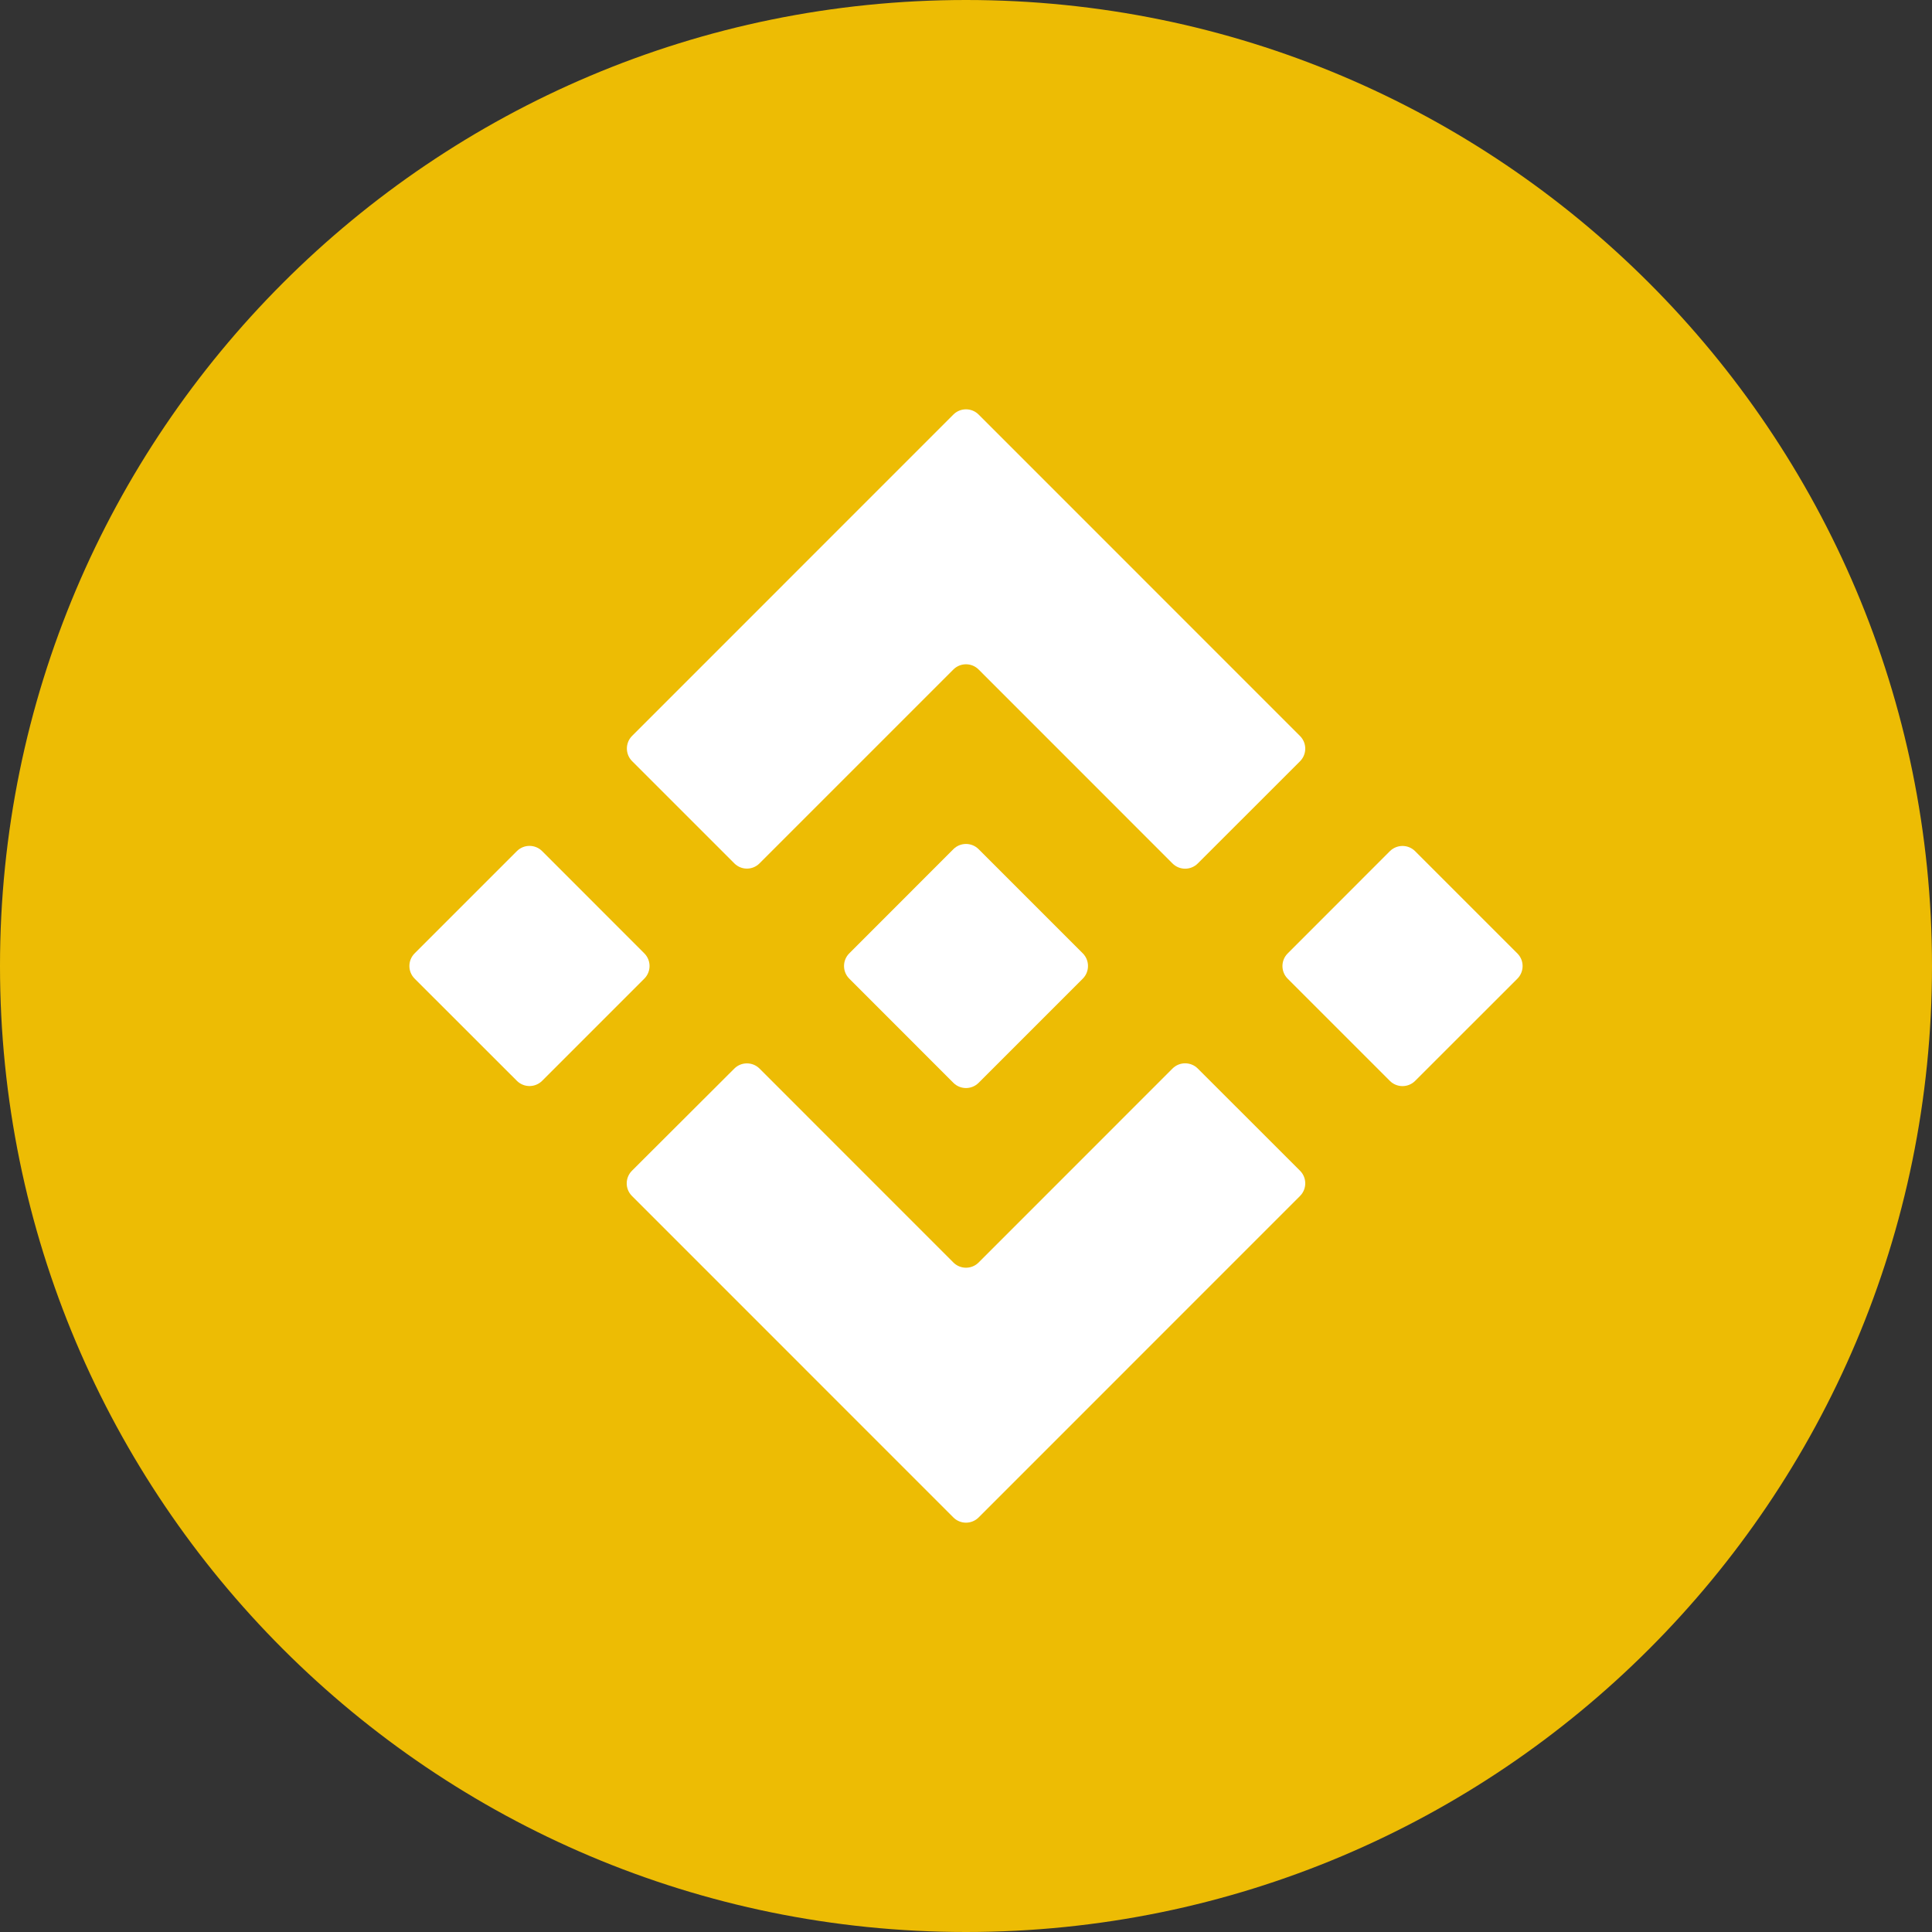 <svg width="28" height="28" viewBox="0 0 28 28" fill="none" xmlns="http://www.w3.org/2000/svg">
<rect x="0" y="0" width="28" height="28" fill="#333333" stroke="none"/>
<path d="M14 28C21.732 28 28 21.732 28 14C28 6.268 21.732 0 14 0C6.268 0 0 6.268 0 14C0 21.732 6.268 28 14 28Z" fill="#EDBC04"/>
<path d="M14.183 9.703L16.993 12.514C17.094 12.615 17.258 12.615 17.359 12.514L18.841 11.033C18.942 10.931 18.942 10.768 18.841 10.667L14.183 6.008C14.082 5.907 13.918 5.907 13.817 6.008L9.161 10.665C9.06 10.766 9.06 10.93 9.161 11.031L10.642 12.512C10.743 12.614 10.907 12.614 11.008 12.512L13.817 9.703C13.918 9.602 14.082 9.602 14.183 9.703Z" fill="white"/>
<path d="M7.491 12.335L6.009 13.817C5.908 13.918 5.908 14.082 6.009 14.183L7.491 15.664C7.592 15.765 7.756 15.765 7.857 15.664L9.338 14.183C9.439 14.082 9.439 13.918 9.338 13.817L7.857 12.335C7.756 12.234 7.592 12.234 7.491 12.335Z" fill="white"/>
<path d="M14.183 21.992L18.841 17.333C18.942 17.232 18.942 17.068 18.841 16.967L17.359 15.486C17.258 15.385 17.094 15.385 16.993 15.486L14.183 18.297C14.082 18.398 13.918 18.398 13.817 18.297L11.008 15.487C10.907 15.386 10.743 15.386 10.642 15.487L9.159 16.967C9.058 17.068 9.057 17.232 9.159 17.333L13.817 21.992C13.918 22.093 14.082 22.093 14.183 21.992Z" fill="white"/>
<path d="M20.143 12.336L18.662 13.818C18.561 13.919 18.561 14.083 18.662 14.184L20.143 15.665C20.244 15.766 20.408 15.766 20.509 15.665L21.991 14.184C22.092 14.082 22.092 13.919 21.991 13.818L20.509 12.336C20.408 12.235 20.245 12.235 20.143 12.336Z" fill="white"/>
<path d="M15.693 13.817L14.183 12.307C14.082 12.206 13.918 12.206 13.817 12.307L12.308 13.817C12.207 13.918 12.207 14.082 12.308 14.183L13.817 15.693C13.918 15.794 14.082 15.794 14.183 15.693L15.693 14.183C15.793 14.082 15.793 13.918 15.693 13.817Z" fill="white"/>
</svg>
